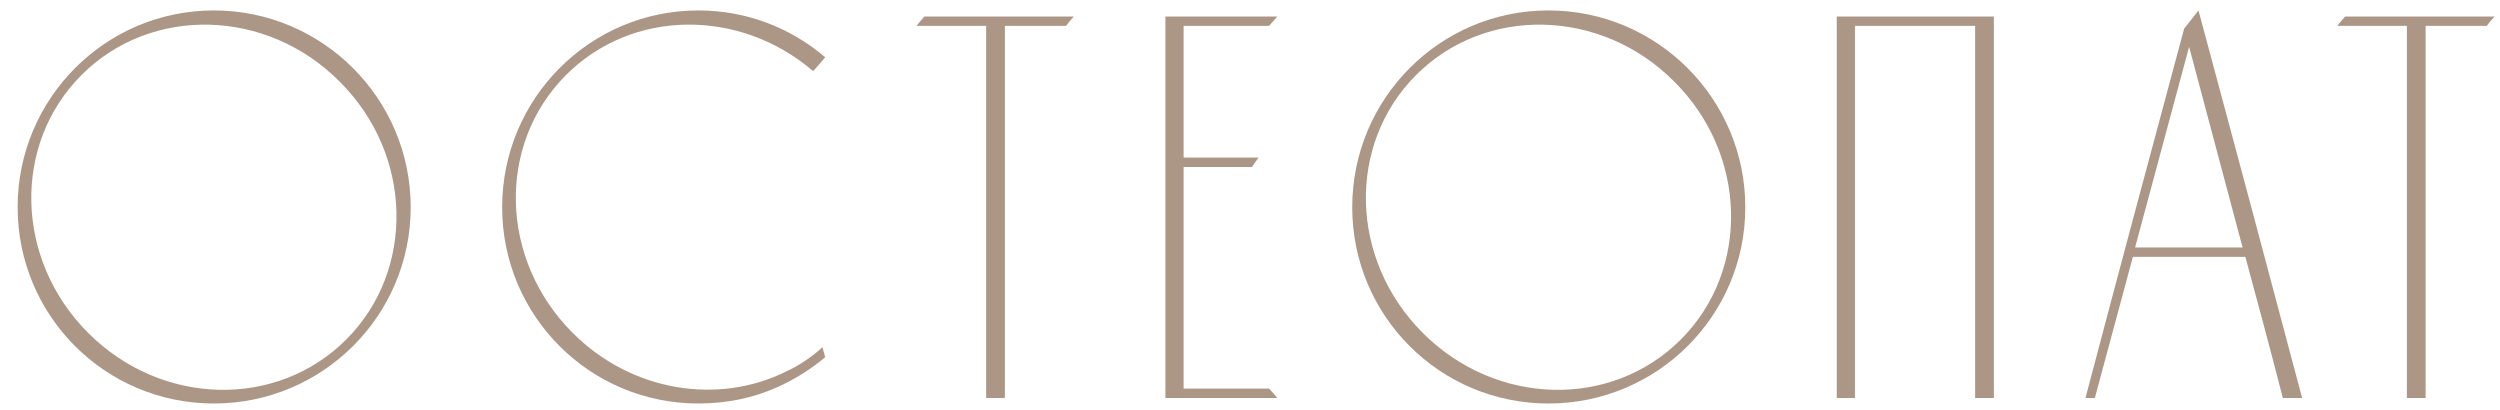 <?xml version="1.0" encoding="UTF-8"?> <svg xmlns="http://www.w3.org/2000/svg" width="195" height="32" viewBox="0 0 195 32" fill="none"> <path d="M16.683 0.814C25.154 0.814 32.034 7.694 32.034 16.165C32.034 24.636 25.154 31.473 16.683 31.473C8.212 31.473 1.375 24.636 1.375 16.165C1.375 7.694 8.212 0.814 16.683 0.814ZM27.003 26.485C32.421 21.067 32.206 12.037 26.487 6.361C20.811 0.642 11.781 0.427 6.363 5.845C0.945 11.263 1.16 20.25 6.879 25.969C12.598 31.688 21.585 31.903 27.003 26.485ZM61.313 28.979C62.345 28.506 63.291 27.861 64.151 27.087L64.366 27.861C63.248 28.807 62.001 29.581 60.668 30.183C58.776 31.043 56.669 31.473 54.476 31.473C46.005 31.473 39.168 24.636 39.168 16.165C39.168 7.694 46.005 0.814 54.476 0.814C58.26 0.814 61.7 2.19 64.366 4.469C64.065 4.813 63.764 5.2 63.42 5.544C57.701 0.642 49.316 0.685 44.156 5.845C38.738 11.263 38.953 20.25 44.672 25.969C49.273 30.57 56.024 31.602 61.313 28.979ZM72.104 1.287H83.757C83.542 1.545 83.327 1.76 83.155 2.018H78.382V31.043H76.92V2.018H71.502C71.674 1.76 71.889 1.545 72.104 1.287ZM92.322 30.312H98.987C99.201 30.527 99.416 30.785 99.632 31.043H90.903V1.287H99.632C99.416 1.545 99.201 1.76 98.987 2.018H92.322V12.295H98.169C97.998 12.51 97.826 12.768 97.653 13.026H92.322V30.312ZM120.782 0.814C129.253 0.814 136.133 7.694 136.133 16.165C136.133 24.636 129.253 31.473 120.782 31.473C112.311 31.473 105.474 24.636 105.474 16.165C105.474 7.694 112.311 0.814 120.782 0.814ZM131.102 26.485C136.52 21.067 136.305 12.037 130.586 6.361C124.91 0.642 115.88 0.427 110.462 5.845C105.044 11.263 105.259 20.25 110.978 25.969C116.697 31.688 125.684 31.903 131.102 26.485ZM144.686 31.043H143.267V1.287C147.352 1.287 151.437 1.287 155.522 1.287V31.043H154.06V2.018H144.686V31.043ZM171.482 0.814C174.191 10.876 176.9 20.981 179.566 31.043H178.061C177.115 27.345 176.126 23.69 175.137 20.035H166.365C165.376 23.69 164.387 27.345 163.398 31.043H162.667C165.204 21.411 167.784 11.822 170.364 2.233C170.751 1.76 171.095 1.287 171.482 0.814ZM166.537 19.304H174.922L170.751 3.652L166.537 19.304ZM182.921 1.287H194.574C194.359 1.545 194.144 1.76 193.972 2.018H189.199V31.043H187.737V2.018H182.319C182.491 1.76 182.706 1.545 182.921 1.287Z" fill="#AC9786"></path> </svg> 